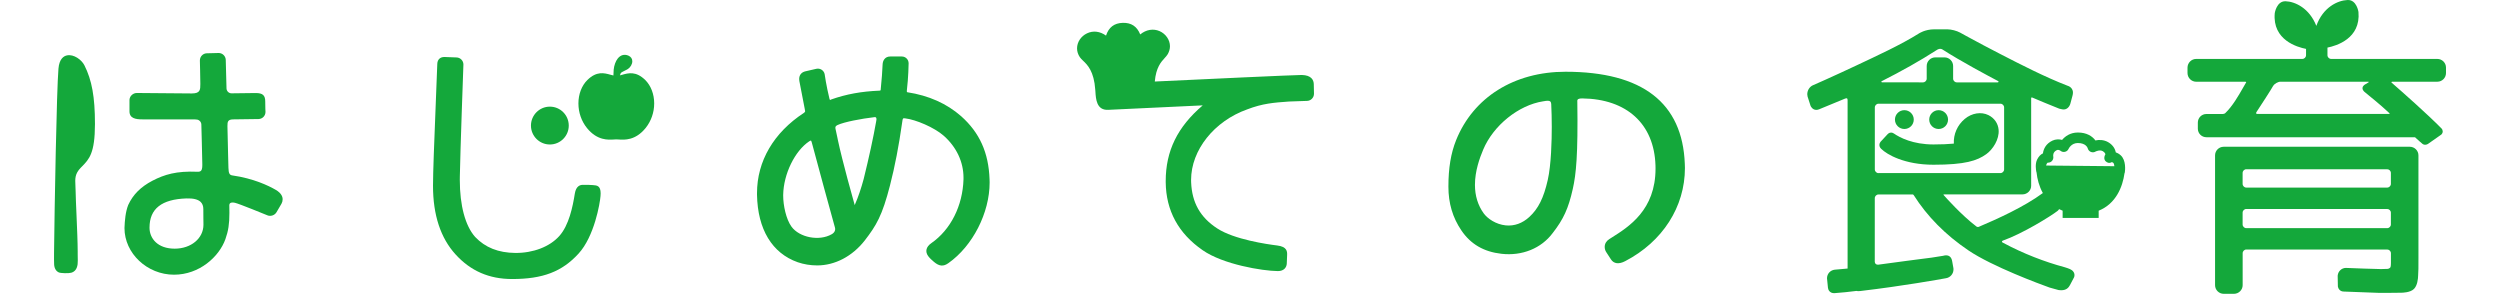 <?xml version="1.0" encoding="utf-8"?>
<!-- Generator: Adobe Illustrator 25.2.1, SVG Export Plug-In . SVG Version: 6.00 Build 0)  -->
<svg version="1.1" id="brand-logo01" xmlns="http://www.w3.org/2000/svg" xmlns:xlink="http://www.w3.org/1999/xlink" x="0px"
	 y="0px" viewBox="0 0 569.47 69.95" style="enable-background:new 0 0 569.47 69.95;" xml:space="preserve" width="331.193" height="38.924">
<style type="text/css">
	.st0{fill:#14A83B;}
</style>
<g>
	<path class="st0" d="M215.97,27.67c-3.42-3.01-7.72-4.93-12.81-5.71c-0.06,0-0.17-0.06-0.11-0.51c0.36-2.95,0.41-6.28,0.41-6.31
		v-0.08c0-0.89-0.72-1.61-1.61-1.61h-2.77c-1.28,0-1.77,1.01-1.81,1.87c-0.06,1.61-0.21,3.55-0.45,5.96
		c-0.01,0.2-0.02,0.29-0.29,0.3c-4.34,0.18-7.88,0.83-11.47,2.09c-0.04,0.02-0.09,0.04-0.14,0.07c-0.04,0.02-0.14,0.07-0.17,0.06
		c0,0-0.07-0.04-0.14-0.32c-0.75-3.07-1.14-5.8-1.14-5.84c-0.09-0.43-0.35-0.8-0.72-1.04c-0.38-0.24-0.82-0.32-1.26-0.22
		c0,0-1.36,0.32-2.61,0.6c-0.93,0.22-1.47,0.88-1.47,1.83c0,0.16,0.01,0.32,0.04,0.47c0.12,0.55,0.74,3.78,1.28,6.63l0.05,0.29
		c0.03,0.22,0.17,0.4-0.24,0.67c-7.2,4.71-11.17,11.49-11.17,19.11v0.39c0.15,8.21,3.58,13.91,9.69,16.06
		c1.46,0.5,3.02,0.76,4.64,0.76c4.23,0,8.36-2.16,11.32-5.94c2.76-3.58,4.16-5.9,6.01-13.11c1.18-4.59,2.11-9.46,2.88-14.88
		c0.16-1.17,0.16-1.17,0.81-1.07c2.43,0.29,6.84,2.13,9.13,4.15c3.02,2.69,4.68,6.22,4.68,9.96c0,0.13,0,0.25,0,0.38
		c-0.19,6.33-3.05,12.01-7.66,15.21c-1.27,0.88-1.52,2.02-0.75,3.08c0.38,0.51,0.87,0.95,1.38,1.38c1.25,1.06,2.25,1.15,3.44,0.29
		c5.78-4.07,9.81-11.96,9.81-19.19c0-0.26-0.01-0.52-0.02-0.78C222.51,36.34,220.35,31.57,215.97,27.67z M185.14,55.77
		c-2.95,1.7-7.69,0.79-9.58-1.83c-1.28-1.78-1.96-5.05-1.96-7.36v-0.2c0.09-4.96,2.76-10.44,6.2-12.74c0.3-0.2,0.4-0.17,0.41-0.17
		c0.03,0.01,0.1,0.09,0.2,0.46c1.11,4.13,4.93,18.28,5.52,20.27C186.09,54.81,185.82,55.39,185.14,55.77z M195.75,28.82
		c-0.7,3.97-1.68,8.49-2.99,13.8c-0.59,2.19-1.27,4.21-2.04,5.99l-0.05,0.12c-0.01,0.02-0.02,0.06-0.04,0.11
		c-0.33-1.16-2.95-10.47-4.02-15.54l-0.08-0.41c-0.18-0.77-0.36-1.62-0.46-2.15c-0.1-0.43-0.1-0.69,0.44-0.96
		c1.63-0.76,5.67-1.52,8.83-1.89c0.16-0.02,0.26,0,0.33,0.07c0.11,0.09,0.14,0.29,0.14,0.45C195.79,28.56,195.76,28.71,195.75,28.82
		z"/>
	<path class="st0" d="M297.05,17.85c-1.38-0.02-24.68,1.07-34.98,1.56c0.29-3.35,1.49-4.66,2.38-5.63c0.28-0.31,0.53-0.59,0.7-0.88
		c0.34-0.6,0.53-1.24,0.53-1.89c0-1.5-0.99-2.95-2.47-3.6c-1.51-0.66-3.22-0.36-4.61,0.79c-0.77-1.92-2.13-2.82-4.17-2.76
		c-2.03,0.07-3.33,1.06-3.97,3.04c-1.44-1.04-3.07-1.24-4.53-0.54c-1.44,0.68-2.37,2.09-2.37,3.58c0,0.74,0.23,1.45,0.67,2.1
		c0.19,0.28,0.45,0.53,0.76,0.83c1.04,0.99,2.61,2.49,2.91,6.96l0.03,0.38c0.11,1.79,0.26,4.5,3.06,4.36
		c2.12-0.1,8.53-0.41,15.86-0.75l6.56-0.31c0.03,0,0.06,0.01,0.07,0c-6,5.11-8.81,10.84-8.81,18.01v0.27
		c0.06,6.76,3.02,12.21,8.8,16.2c4.84,3.38,14.19,4.93,17.9,4.97c1.5,0.01,2.08-0.95,2.12-1.77l0.08-2
		c0.04-0.86,0.03-2.04-2.38-2.33c-2.32-0.28-10.23-1.42-14.26-4.06c-4.04-2.63-6.01-6.12-6.21-10.99c-0.01-0.18-0.01-0.37-0.01-0.55
		c0-7.09,5.49-14,13.36-16.8c3.67-1.41,6.32-1.61,9.98-1.87c2.14-0.07,4.29-0.15,4.29-0.15c0.9-0.03,1.63-0.79,1.63-1.7v-0.04
		l-0.05-2.27C299.89,19.06,299.36,17.9,297.05,17.85z"/>
	<path class="st0" d="M52.76,45.18c-1.68-0.97-5.25-2.7-10.32-3.42c-0.66-0.1-0.87-0.51-0.91-1.77l-0.08-3.04
		c-0.07-2.95-0.16-6.3-0.16-6.9c0-1.07,0.06-1.63,1.46-1.63c1.59,0,5.91-0.08,5.96-0.08c0.9-0.02,1.64-0.76,1.64-1.7
		c-0.01-0.02-0.06-1.18-0.06-2.49c0-1.47-0.62-2-2.27-2c-1.47,0-5.7,0.07-5.74,0.07c-0.64,0.01-1.18-0.5-1.21-1.15l-0.18-6.82
		c-0.03-0.91-0.8-1.65-1.72-1.63l-2.8,0.07c-0.9,0.02-1.64,0.77-1.64,1.71v0.01c0,0.05,0.11,4.24,0.11,5.58c0,1.36,0,2.26-2.03,2.26
		c-2.26,0-12.96-0.11-13.07-0.11c-0.92-0.01-1.74,0.74-1.77,1.64v2.72c0,1.69,1.48,1.92,3.07,1.92h11.77c0.76,0,1.03,0.03,1.07,0.04
		c0.64,0,1.17,0.52,1.2,1.17c0,0.09,0.23,8.4,0.23,9.46c0,0.59,0,1.26-0.33,1.58c-0.18,0.17-0.45,0.24-0.82,0.22
		c-5.07-0.21-7.85,0.66-10.71,2.13c-2.79,1.46-4.63,3.29-5.78,5.78c-0.65,1.65-0.82,3.7-0.89,5.5c0,6.01,5.4,11.1,11.79,11.1
		c6.03,0,10.72-4.25,12.23-8.44c0.71-1.99,0.96-3.64,0.96-6.28c0-0.55-0.01-1.15-0.02-1.83c0-0.22,0.06-0.37,0.19-0.47
		c0.22-0.18,0.62-0.21,1.14-0.1c0.98,0.21,7.55,2.91,7.6,2.93c0.81,0.41,1.85,0.1,2.31-0.69l1.18-2.02
		c0.18-0.32,0.27-0.66,0.27-1.01C54.45,46.88,54.16,45.98,52.76,45.18z M28.73,59.2c-4.09,0-5.95-2.46-5.99-4.9v-0.12
		c0-4.48,2.88-6.75,8.81-6.94c1.61-0.05,2.74,0.23,3.37,0.84c0.41,0.41,0.63,0.96,0.63,1.69c0,0.88,0.01,1.5,0.01,2.08
		c0.01,0.52,0.02,1.01,0.02,1.65C35.58,56.75,32.63,59.2,28.73,59.2z"/>
	<path class="st0" d="M3.12,13.18c-0.83,0.16-1.86,0.84-2.06,3.16c-0.44,5.22-0.93,33.06-1.05,43.8c-0.01,1.29-0.01,2.24,0.02,2.78
		c0.04,0.93,0.43,1.61,1.08,1.92c0.47,0.24,2.45,0.26,3,0.09c0.87-0.26,1.35-0.9,1.51-2.01c0.03-0.23,0.04-0.5,0.04-0.88
		c0-0.42-0.02-0.93-0.02-1.52v-0.66c0-2.03-0.15-5.52-0.28-8.62c-0.1-2.33-0.2-4.53-0.21-5.63c0-0.5-0.02-0.96-0.05-1.39
		c-0.09-1.72-0.14-2.84,1.28-4.3l0.24-0.24c1.74-1.77,3.12-3.17,3.13-10.12v-0.09c0-6.37-0.73-10.4-2.51-13.92
		C6.55,14.19,4.69,12.87,3.12,13.18z"/>
	<path class="st0" d="M128.35,44.07c-0.89-0.07-1.46-0.07-2.13-0.06h-0.32c-0.59-0.01-1.62,0.24-1.91,2.09
		c-0.49,3.11-1.4,7.56-3.71,10.11c-2.28,2.54-6.19,4.04-10.45,4.01c-4.04-0.04-7.17-1.28-9.57-3.81c-2.35-2.65-3.65-7.47-3.65-13.59
		c0-0.28,0-0.56,0.01-0.86c0.1-5.86,0.84-26.34,0.85-26.61c0-0.89-0.73-1.64-1.62-1.67l-2.87-0.11c-1.03-0.02-1.69,0.59-1.73,1.62
		c-0.13,3.42-0.28,7.06-0.41,10.58c-0.32,7.91-0.61,15.37-0.61,18.47c0,6.93,1.8,12.42,5.37,16.33c3.58,3.94,7.99,5.86,13.47,5.86
		c7.3,0,11.88-1.75,15.81-6.05c3.76-4.09,5.1-11.98,5.23-13.71c0.02-0.23,0.03-0.44,0.03-0.63
		C130.14,44.21,129.26,44.14,128.35,44.07z"/>
	<path class="st0" d="M118.05,34.4c2.49,0,4.5-2.02,4.5-4.5c0-2.49-2.01-4.51-4.5-4.51c-2.48,0-4.5,2.02-4.5,4.51
		C113.55,32.38,115.57,34.4,118.05,34.4z"/>
	<path class="st0" d="M135.31,17.79c-0.2,0.06-0.39,0.11-0.58,0.15c0.04-0.16,0.1-0.33,0.2-0.53c0.1-0.17,0.59-0.41,0.96-0.59
		c0.29-0.14,0.56-0.27,0.75-0.4c0.62-0.42,1.04-1.15,1.04-1.84c0-0.6-0.33-1.07-0.91-1.33c-0.96-0.41-1.86-0.18-2.55,0.67
		c-0.51,0.64-0.87,1.63-0.97,2.64c-0.04,0.43-0.06,0.88-0.07,1.41c-0.24-0.05-0.49-0.12-0.74-0.19c-1.45-0.4-3.25-0.9-5.46,1.27
		c-1.35,1.33-2.13,3.37-2.13,5.57c0,2.17,0.73,4.26,2.06,5.89c2.41,2.96,5.01,2.79,6.41,2.7c0.21-0.02,0.39-0.03,0.55-0.03
		c0.15,0,0.34,0.01,0.55,0.03c1.4,0.09,3.99,0.26,6.4-2.7c1.33-1.64,2.07-3.72,2.07-5.89c0-2.2-0.78-4.24-2.13-5.57
		C138.56,16.89,136.76,17.39,135.31,17.79z"/>
	<path class="st0" d="M359.85,17.08c-12.21,0-21.95,6.09-26.05,16.3c-1.25,3.12-1.83,6.63-1.83,11.07c0,3.93,1.01,7.35,3.09,10.41
		c2.21,3.27,5.33,5.08,9.53,5.56c4.91,0.56,9.48-1.28,12.2-4.93c2.59-3.32,3.75-5.87,4.79-10.51c0.79-3.48,1.26-8.08,1.08-20.82
		l-0.01-0.09c0-0.14,0.02-0.29,0.12-0.4c0.12-0.11,0.4-0.24,1.05-0.24c10.62,0.12,17.15,6.09,17.45,15.98
		c0.01,0.24,0.01,0.48,0.01,0.72c0,9.87-6.34,13.86-10.53,16.49l-0.5,0.32c-0.69,0.44-1.07,1.09-1.07,1.84
		c0,0.43,0.12,0.87,0.35,1.22l1.13,1.74c0.69,1.07,1.9,1.22,3.4,0.43c8.9-4.63,14.22-12.92,14.22-22.18c0-0.33-0.01-0.66-0.03-0.99
		C387.7,24.46,378.14,17.08,359.85,17.08z M355.62,42.86c-0.97,4.27-2.24,6.82-4.38,8.79c-1.64,1.51-3.58,2.21-5.61,2.01
		c-2.36-0.24-4.32-1.6-5.24-2.84c-1.39-1.92-2.1-4.21-2.1-6.81c0-3.32,1.12-6.38,1.97-8.4c2.42-5.75,8.42-10.59,14.27-11.49
		l0.2-0.03c0.51-0.09,1.16-0.2,1.48,0.06c0.14,0.11,0.22,0.32,0.24,0.6c0.08,1.62,0.13,3.56,0.13,5.46
		C356.58,33.37,356.45,39.2,355.62,42.86z"/>
	<path class="st0" d="M567.41,14.03h-25.27c-0.49,0-0.89-0.4-0.89-0.89v-1.81c2.11-0.42,7.95-2.15,7.38-8.49
		c0,0-0.41-2.92-2.58-2.84c-2.37,0.09-5.87,1.73-7.45,6.16c-1.64-4.18-5-5.78-7.31-5.86c-2.17-0.08-2.59,2.84-2.59,2.84
		c-0.58,6.41,5.4,8.1,7.45,8.5v1.5c0,0.49-0.4,0.89-0.89,0.89h-25.27c-1.13,0-2.05,0.93-2.06,2.06v1.31
		c0.01,1.13,0.93,2.05,2.06,2.06l11.76,0c0.04,0.01,0.13,0.05,0.15,0.08c0.01,0.01,0,0.04-0.02,0.09c-0.21,0.36-0.42,0.73-0.64,1.11
		c-1.22,2.13-2.6,4.55-4.33,6.2c-0.16,0.15-0.49,0.2-0.6,0.2h-3.89c-1.12,0-2.03,0.91-2.03,2.03v1.47c0,1.12,0.91,2.03,2.03,2.03
		h49.67c0.52,0.5,1.65,1.47,1.69,1.5c0.21,0.2,0.46,0.29,0.73,0.29c0.41,0,0.72-0.23,0.73-0.24l3.12-2.19
		c0.53-0.53,0.31-1.12,0.11-1.38c-3.43-3.5-9.45-8.8-11.94-10.97c-0.2-0.17,0.13-0.23,0.13-0.23h10.76c1.13,0,2.05-0.93,2.05-2.06
		v-1.31C569.47,14.95,568.54,14.03,567.41,14.03z M556.02,27.13h-31.45c-0.16-0.01-0.27-0.05-0.3-0.11
		c-0.04-0.08,0.02-0.26,0.08-0.35c0.87-1.29,3.64-5.58,3.99-6.26l0.01,0.01c0.27-0.48,1.14-0.97,1.71-0.97l20.93,0
		c0,0,0.16,0.08,0.05,0.15l-0.78,0.47c-0.02,0.01-0.58,0.29-0.66,0.81c-0.05,0.33,0.1,0.65,0.45,0.98l0.96,0.79
		c1.06,0.87,1.99,1.62,3.18,2.66l1.77,1.6c0.04,0.04,0.09,0.12,0.08,0.16C556.06,27.09,556.04,27.11,556.02,27.13z"/>
	<path class="st0" d="M560.86,34.94h-44.32c-1.13,0-2.05,0.92-2.05,2.05v30.9c0,1.13,0.92,2.05,2.05,2.06H519
		c1.13-0.01,2.06-0.93,2.06-2.06v-7.6c0-0.49,0.4-0.89,0.89-0.89h33.51c0.49,0,0.9,0.4,0.9,0.89v2.32c0,0.48-0.03,0.66-0.08,0.89
		c-0.05,0.37-0.63,0.51-0.63,0.51c-0.37,0.03-0.88,0.05-1.67,0.05c-1.25,0-6.55-0.21-8.15-0.27l-0.17-0.01
		c-1.03,0-1.88,0.8-1.97,1.81h-0.01l0.05,2.61c0.06,0.42,0.43,1.21,1.39,1.21l1.34,0.05c3.42,0.14,5.67,0.23,7.22,0.27
		c0,0,4.44-0.01,5.1-0.04c0.29,0,2.2-0.02,3.07-0.91c0.81-0.82,0.97-2.37,0.99-3.27l0-0.05c0.03-0.43,0.04-0.95,0.05-1.21
		c0-0.03,0-0.06,0-0.08l0.01-0.1c0-0.81,0.01-1.86,0.01-2.67V37C562.92,35.87,561.99,34.94,560.86,34.94z M556.35,53.43
		c0,0.49-0.4,0.89-0.9,0.89h-33.51c-0.49,0-0.89-0.4-0.89-0.89v-2.79c0-0.49,0.4-0.89,0.89-0.89h33.51c0.49,0,0.9,0.4,0.9,0.89
		V53.43z M556.35,43.77c0,0.49-0.4,0.89-0.9,0.89h-33.51c-0.49,0-0.89-0.4-0.89-0.89v-2.59c0-0.49,0.4-0.89,0.89-0.89h33.51
		c0.49,0,0.9,0.4,0.9,0.89V43.77z"/>
	<path class="st0" d="M490.85,36.27c-0.01-0.06-0.02-0.12-0.04-0.18c-0.22-0.93-0.87-1.74-1.82-2.27c-0.94-0.53-2.12-0.6-2.98-0.38
		c-0.75-1.02-2.1-1.89-4.17-1.89c-1.88,0-3.08,0.95-3.77,1.76c-0.65-0.2-1.54-0.19-2.3,0.17c-1.55,0.73-2.12,1.99-2.26,3.03
		c-0.57,0.28-1.02,0.76-1.37,1.45c-0.53,1.05-0.29,2.52-0.2,2.95c0.01,0.05,0.04,0.09,0.05,0.13c0.16,1.56,0.61,3.31,1.5,4.92
		c-4.48,3.31-10.91,6.2-15.27,8.05c-0.23,0.1-0.51-0.06-0.51-0.06c-1.83-1.38-3.76-3.23-5.08-4.57c-1.33-1.35-2.36-2.49-2.74-2.92
		c-0.15-0.17,0.04-0.18,0.04-0.18h18.73c1.13-0.01,2.05-0.93,2.05-2.06V23.36c0,0,0.01-0.24,0.26-0.14
		c1.67,0.72,3.92,1.65,6.42,2.65l0.72,0.16c1.01,0.21,1.72-0.55,1.94-1.38l0.51-1.91c0.52-1.92-1.19-2.33-1.19-2.33
		c-5.32-2.05-11.14-5.04-16.05-7.57c-2.8-1.44-5.24-2.74-6.78-3.58c-1.35-0.73-1.03-0.55-1.35-0.73c-0.06-0.04-1.35-0.75-1.38-0.76
		l0,0c-0.82-0.45-2.1-0.78-3.04-0.79h-3.12c-2.24,0-3.7,1.01-3.7,1.01c-4.33,2.71-9.84,5.23-14.97,7.65
		c-2.32,1.09-4.74,2.21-7.21,3.32c-1.68,0.76-2.75,1.23-2.95,1.31l-0.04,0.01c-0.83,0.37-1.36,1.21-1.37,2.16l0.07,0.54l0.72,2.23
		c0.02,0.04,0.41,0.95,1.36,0.95c0.22,0,0.45-0.05,0.69-0.15c1.94-0.81,4.05-1.67,5.24-2.16c0.57-0.23,0.82-0.34,0.94-0.39v0
		l0.31-0.07c0.14,0.01,0.24,0.04,0.27,0.42v40.12c-1.99,0.19-3.02,0.27-3.03,0.27c-1.06,0.1-1.87,0.97-1.87,2.05l0.22,2.23
		c0.03,0.45,0.38,1.31,1.46,1.31h0.08c2.26-0.17,3.1-0.27,5.25-0.53c0.13,0.01,0.23,0.05,0.36,0.05c0.41,0,0.72-0.04,0.73-0.05
		c10-1.18,18.58-2.73,20.24-3.03c1.01-0.16,1.77-1.05,1.77-2.09l-0.01-0.26l-0.28-1.57c-0.17-1.33-1-1.53-1.48-1.53
		c-0.37,0-0.66,0.11-0.65,0.11c-2.16,0.38-3.54,0.55-5.27,0.76c-0.95,0.12-2.02,0.25-3.38,0.44c-3.47,0.48-6.26,0.84-6.77,0.91
		l-0.2,0.01c-0.42-0.01-0.69-0.29-0.7-0.72V47.19c0-0.49,0.4-0.89,0.89-0.89h8.01c0,0,0.21-0.09,0.38,0.17
		c3.16,5,7.52,9.44,13.04,13.16c5.63,3.81,17.05,8.03,19.29,8.83l2.17,0.6c0.21,0.03,0.42,0.04,0.6,0.04c1.27,0,1.78-0.65,2.09-1.23
		l0.98-1.86c0.15-0.32,0.23-1.08-0.5-1.67c-0.47-0.37-1.72-0.71-1.77-0.73c-4.7-1.26-9.8-3.22-14.52-5.75l-0.23-0.12
		c-0.37-0.22,0.02-0.44,0.02-0.44c4.76-1.68,11.44-5.83,13.04-7.07l0.05-0.04c0.15-0.11,0.23-0.26,0.34-0.4
		c0.26,0.14,0.55,0.25,0.84,0.37v1.72h8.58v-1.72c4.13-1.66,5.7-5.68,6.15-8.9c0.03-0.08,0.06-0.14,0.08-0.23
		c0.07-0.47,0.34-2.89-1.01-4.08C491.6,36.6,491.21,36.39,490.85,36.27z M448.33,11.85c0,0,0.66-0.45,1.26-0.07
		c4.4,2.83,10.96,6.32,13.32,7.56c0.04,0.08,0.09,0.24-0.14,0.26c-0.02,0-0.02,0.01-0.03,0.01h-9.72c-0.49,0-0.89-0.4-0.89-0.89
		v-3.01c0-1.13-0.92-2.05-2.06-2.05h-2.18c-1.13,0-2.05,0.92-2.05,2.05v3.01c0,0.49-0.4,0.89-0.89,0.89l-9.74-0.01
		c-0.21-0.03-0.18-0.16-0.14-0.24C439.93,16.9,444.15,14.53,448.33,11.85z M434.38,41.22c-0.49,0-0.89-0.4-0.89-0.89V25.58
		c0-0.49,0.4-0.89,0.89-0.89h29c0.49,0,0.89,0.4,0.89,0.89v14.74c0,0.49-0.4,0.89-0.89,0.89H434.38z M474.36,39.1
		c0.18-0.36,0.24-0.37,0.44-0.38c0.37-0.01,0.71-0.19,0.93-0.48c0.22-0.29,0.31-0.66,0.24-1.02c-0.01-0.04-0.19-0.99,0.85-1.48
		c0.4-0.18,0.81,0.11,0.81,0.11h0c0.3,0.27,0.71,0.39,1.1,0.3c0.4-0.08,0.73-0.35,0.89-0.72c0.01-0.01,0.62-1.38,2.2-1.38
		c1.96,0,2.34,1.17,2.37,1.3c0.11,0.38,0.39,0.69,0.76,0.83c0.37,0.14,0.79,0.1,1.13-0.12c0,0,0.97-0.47,1.66-0.08
		c0.55,0.31,0.65,0.69,0.64,0.76c-0.33,0.49-0.37,1.2,0.04,1.63c0.41,0.42,0.96,0.55,1.46,0.23c0.13,0,0.28,0.07,0.43,0.21
		c0.09,0.09,0.17,0.39,0.21,0.76l-16.25-0.16C474.31,39.29,474.33,39.17,474.36,39.1z"/>
	<path class="st0" d="M460.55,27.41c-1.73-0.86-3.96-0.51-5.65,0.9c-1.75,1.46-2.71,3.64-2.6,5.88c-1.35,0.13-2.98,0.2-4.85,0.2
		c-4.9,0-8.01-1.63-9.43-2.61c-0.21-0.14-0.43-0.22-0.65-0.22c-0.5,0-0.83,0.37-0.84,0.39l-1.68,1.81c-0.24,0.29-0.52,1,0.13,1.65
		c1.42,1.42,5.64,3.81,12.47,3.81c7.54,0,10.4-0.96,12.56-2.51c1.57-1.12,3.14-3.53,2.95-5.79
		C462.84,29.4,461.96,28.12,460.55,27.41z"/>
	<path class="st0" d="M440.52,30.71c1.24,0,2.24-1,2.24-2.24c0-1.24-1-2.24-2.24-2.24c-1.24,0-2.24,1.01-2.24,2.24
		C438.28,29.71,439.29,30.71,440.52,30.71z"/>
	<path class="st0" d="M448.68,30.71c1.24,0,2.24-1,2.24-2.24c0-1.24-1-2.24-2.24-2.24c-1.24,0-2.24,1.01-2.24,2.24
		C446.44,29.71,447.44,30.71,448.68,30.71z"/>
</g>
</svg>
